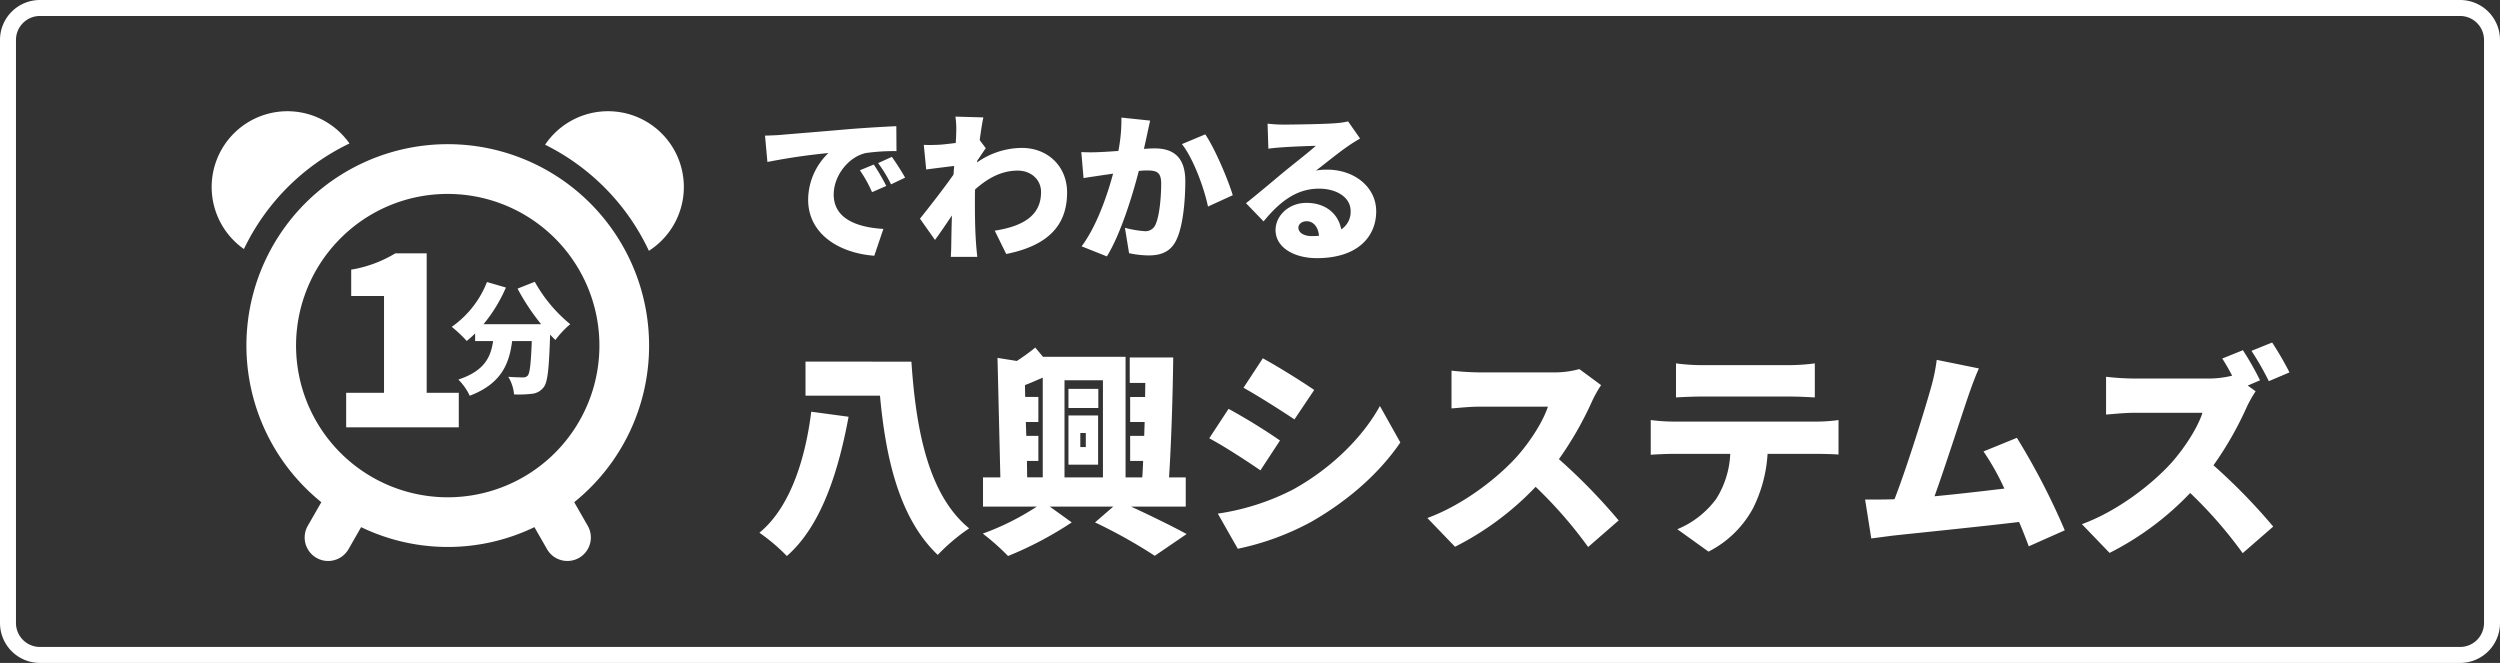 <svg xmlns="http://www.w3.org/2000/svg" width="626" height="166" viewBox="0 0 626 166"><rect x="0" y="0" width="626" height="166" fill="#333333" stroke="none"/><g transform="translate(-527 -347)"><g transform="translate(120 -71)"><path d="M2.56-28.04l.6,6.6a153.662,153.662,0,0,1,15.28-2.24A16.325,16.325,0,0,0,13.36-12C13.36-3.48,21,1.36,29.92,2.04L32.2-4.68c-6.92-.4-12.44-2.72-12.44-8.6,0-4.76,3.72-9.44,8.04-10.4a50.449,50.449,0,0,1,7.68-.48l-.04-6.24c-2.92.12-7.64.4-11.64.72-7.32.64-13.36,1.12-17.12,1.44C5.92-28.16,4.16-28.08,2.56-28.04ZM29.8-20.8l-3.48,1.44a32.134,32.134,0,0,1,3.04,5.48l3.56-1.56A53.013,53.013,0,0,0,29.8-20.8Zm4.52-1.92-3.44,1.56a33.5,33.5,0,0,1,3.24,5.32l3.52-1.68C36.84-18.96,35.36-21.28,34.32-22.72Zm16.12-6.16c0,.4-.04,1.4-.12,2.68-1.52.2-2.96.36-4.04.44-1.68.08-2.68.08-3.96.04l.6,6.16c2.08-.28,4.92-.64,7-.88-.04.72-.12,1.44-.16,2.16-2.4,3.44-6.16,8.24-8.4,11.04l3.76,5.32c1.12-1.48,2.72-3.88,4.24-6.12C49.28-5.52,49.24-3.4,49.2-1c0,.64-.04,2.28-.12,3.32h6.64c-.12-1-.28-2.72-.32-3.44-.28-3.84-.28-7.76-.28-10.8,0-.84,0-1.72.04-2.64,3.2-2.84,6.64-4.72,10.68-4.72,3.28,0,5.84,2.2,5.84,5.36,0,5.88-4.44,8.56-11.6,9.68L62.96,1.6C73.56-.52,78.2-5.68,78.2-13.8c0-6.56-4.84-11.16-11.32-11.16a19.612,19.612,0,0,0-11.24,3.64,1.233,1.233,0,0,0,.04-.4c.72-1.04,1.64-2.48,2.16-3.16l-1.52-2.04c.32-2.4.64-4.44.92-5.68l-7-.2A21.834,21.834,0,0,1,50.44-28.88ZM99-31.8l-7.2-.76a40.492,40.492,0,0,1-.76,8.36c-1.8.12-3.44.24-4.6.28a45.659,45.659,0,0,1-4.68,0l.56,6.52c1.32-.24,3.64-.56,4.92-.76.56-.08,1.44-.2,2.48-.36-1.48,5.48-4.08,13.08-7.88,18.2L88.16,2.2c3.4-5.48,6.4-15.16,8-21.4q1.2-.12,1.92-.12c2.48,0,3.68.36,3.68,3.28,0,3.72-.48,8.4-1.48,10.4a2.708,2.708,0,0,1-2.72,1.52,26.016,26.016,0,0,1-4.88-.84L93.72,1.4a24.313,24.313,0,0,0,4.88.56c3.24,0,5.6-1,6.96-3.88,1.72-3.52,2.24-10.08,2.24-14.76,0-6-3.04-8.16-7.64-8.16-.72,0-1.64.04-2.72.12.24-1.04.48-2.16.72-3.24C98.4-29.08,98.72-30.6,99-31.8Zm13.8,3.44-5.84,2.44c2.88,3.68,5.56,11,6.52,15.64l6.2-2.84C118.52-17,115.24-24.76,112.8-28.36ZM136.12-5c0-.8.76-1.6,2.08-1.6,1.68,0,2.88,1.44,3.08,3.64-.56.04-1.16.08-1.8.08C137.44-2.88,136.12-3.76,136.12-5ZM128.4-31.04l.2,6.28c.96-.16,2.4-.28,3.6-.36,2.16-.16,6.28-.32,8.28-.36-1.92,1.72-5.64,4.6-7.88,6.44-2.36,1.96-7.04,5.92-9.6,7.92l4.4,4.56c3.84-4.68,8.04-8.2,13.88-8.2,4.4,0,7.92,2.16,7.92,5.6a5.223,5.223,0,0,1-2.36,4.6c-.68-3.8-3.8-6.64-8.68-6.64-4.56,0-7.76,3.28-7.76,6.8,0,4.4,4.68,7.04,10.32,7.04,10.36,0,14.88-5.48,14.88-11.72,0-6.04-5.4-10.44-12.28-10.44a13.707,13.707,0,0,0-2.8.24c2.2-1.68,5.72-4.56,7.96-6.08,1-.72,2.04-1.32,3.08-1.96l-3-4.28a21.105,21.105,0,0,1-3.56.48c-2.36.2-10.36.32-12.52.32A33.89,33.89,0,0,1,128.4-31.04Z" transform="translate(596 480)" fill="#fff"/><path d="M14.135-30.91C12.815-20.24,9.3-7.26,1.155-.605A46.948,46.948,0,0,1,8.03,5.225c8.965-7.81,13.09-22.165,15.455-34.87ZM12.7-43.45v8.525H31.35C32.725-19.91,35.97-4.4,45.815,4.95A47.155,47.155,0,0,1,53.68-1.7c-10.5-8.58-13.365-25.52-14.465-41.745ZM86.02-36.63H78.54v4.785h7.48ZM82.885-22.055H81.51v-3.52h1.375Zm3.08-7.92H78.54v12.32h7.425ZM68.145-18.59h2.86v-6.27H67.98l-.11-3.465h3.135V-34.6h-3.3l-.055-2.97c1.43-.55,2.915-1.21,4.455-1.87v24.97H68.2Zm19.03-20.185v24.31H77.55v-24.31ZM107.91-7.15v-7.315h-4.18c.55-8.635.935-20.35,1.045-30.03H93.885v6.38h3.9l-.055,3.52h-3.74v6.27h3.63l-.11,3.465h-3.52v6.27H97.24c-.055,1.43-.11,2.805-.22,4.125H92.84V-44.66H72.16l-1.925-2.31a50.679,50.679,0,0,1-4.62,3.355l-4.84-.77.715,29.92H57.145V-7.15H70.62A64.8,64.8,0,0,1,57.09-.385a58.042,58.042,0,0,1,6.325,5.61A90.072,90.072,0,0,0,79.365-3.19l-5.5-3.96h15.9L85.195-3.19a128.221,128.221,0,0,1,14.96,8.36L108.13-.275c-3.3-1.815-8.8-4.51-13.915-6.875Zm19.3-37.125-4.84,7.37c3.85,2.145,9.46,5.72,12.76,7.92l4.95-7.37C136.95-38.5,131.065-42.185,127.215-44.275ZM115.94-5.39l5,8.8A67.094,67.094,0,0,0,139.37-3.355c9.13-5.225,16.995-12.1,22.275-19.855l-5.115-9.13c-4.345,7.92-12.265,15.675-21.725,20.9A59.848,59.848,0,0,1,115.94-5.39Zm2.695-26.235-4.84,7.37c3.9,2.09,9.46,5.72,12.815,8.03l4.9-7.48A149.735,149.735,0,0,0,118.635-31.625Zm93.28-5.94L206.47-41.58a23.269,23.269,0,0,1-6.6.825H181.5a65.286,65.286,0,0,1-7.04-.44v9.46c1.54-.11,4.565-.44,7.04-.44h17.1c-1.155,3.52-4.125,8.36-7.7,12.43C186.01-14.3,177.32-7.535,168.41-4.29l6.93,7.2A73.695,73.695,0,0,0,195.525-12.1,109.2,109.2,0,0,1,208.67,2.97l7.645-6.655a146.529,146.529,0,0,0-14.96-15.345,85.247,85.247,0,0,0,8.305-14.52A30.814,30.814,0,0,1,211.915-37.565ZM230.67-43.01v8.525c1.815-.11,4.455-.22,6.38-.22h22c2.09,0,4.345.11,6.38.22V-43.01a49.742,49.742,0,0,1-6.38.44h-22A49.742,49.742,0,0,1,230.67-43.01Zm-6.325,14.19v8.69c1.54-.11,3.96-.22,5.555-.22h14.355a22.935,22.935,0,0,1-3.52,11.275A22.92,22.92,0,0,1,231-1.485l7.81,5.61a26.054,26.054,0,0,0,11.165-10.89A35.077,35.077,0,0,0,253.6-20.35h12.32c1.65,0,3.96.055,5.445.165V-28.82a40.107,40.107,0,0,1-5.445.385H229.9A47.133,47.133,0,0,1,224.345-28.82Zm82.17-12.925-10.56-2.145a45.831,45.831,0,0,1-1.43,6.93c-1.65,5.885-5.94,19.69-9.13,27.94a4.163,4.163,0,0,1-.825.055c-1.87.055-4.565.055-6.545.055l1.54,9.735c1.815-.22,4.125-.55,5.5-.715,6.655-.715,22.44-2.31,31.515-3.41.935,2.2,1.76,4.29,2.42,6.1l9.02-4.015a174.745,174.745,0,0,0-11.99-23.155l-8.36,3.41a62.247,62.247,0,0,1,5.225,9.3c-5.06.6-11.6,1.375-17.49,1.925,2.64-7.315,6.655-19.855,8.525-25.3C304.81-37.565,305.69-39.93,306.515-41.745Zm66.11-4.565-5.17,2.09c.825,1.265,1.705,2.805,2.475,4.29a24.52,24.52,0,0,1-6.16.715H345.4a65.286,65.286,0,0,1-7.04-.44v9.46c1.54-.11,4.565-.44,7.04-.44h17.105c-1.155,3.52-4.125,8.36-7.7,12.43C349.91-12.76,341.22-5.995,332.31-2.75l6.93,7.2A73.695,73.695,0,0,0,359.425-10.56,109.2,109.2,0,0,1,372.57,4.51l7.645-6.655a146.53,146.53,0,0,0-14.96-15.345,85.248,85.248,0,0,0,8.3-14.52,30.817,30.817,0,0,1,2.255-4.015l-1.98-1.43,3.08-1.32A74.588,74.588,0,0,0,372.625-46.31Zm7.315-1.925-5.17,2.09a69.274,69.274,0,0,1,4.345,7.59l5.17-2.2A78.5,78.5,0,0,0,379.94-48.235Z" transform="translate(596 552)" fill="#fff"/><g transform="translate(-1359 234.85)"><g transform="translate(1819 211)"><path d="M34.51,20.24A18.975,18.975,0,1,0,8.078,46.671,56.189,56.189,0,0,1,34.51,20.24Z" transform="translate(0 -12.161)" fill="#fff"/><path d="M377.293,12.161a18.992,18.992,0,0,0-15.74,8.389,56.355,56.355,0,0,1,25.993,26.563,18.97,18.97,0,0,0-10.252-34.952Z" transform="translate(-278.061 -12.161)" fill="#fff"/><path d="M138.523,98.433A50.414,50.414,0,1,0,56.45,137.638l-3.392,5.917a5.878,5.878,0,1,0,10.2,5.846l3.158-5.517a49.908,49.908,0,0,0,43.392,0l3.157,5.515a5.878,5.878,0,1,0,10.2-5.846l-3.392-5.917A50.3,50.3,0,0,0,138.523,98.433ZM88.111,60.45A37.98,37.98,0,1,1,61.249,71.574,37.821,37.821,0,0,1,88.111,60.45Z" transform="translate(-28.991 -39.739)" fill="#fff"/></g><g transform="translate(1847.734 220.687)"><path d="M4.68,0h28.2V-8.64H24.84V-43.56H16.98A31.226,31.226,0,0,1,5.94-39.48v6.6h8.22V-8.64H4.68Z" transform="translate(0.266 69.463)" fill="#fff"/><path d="M16.59-23.73a55.966,55.966,0,0,0,5.91,8.91H8.07A38.026,38.026,0,0,0,13.68-24L8.94-25.38A24.658,24.658,0,0,1,.12-14.16a32.421,32.421,0,0,1,3.75,3.54,24.366,24.366,0,0,0,2.1-1.89v1.92h4.5C9.9-6.63,8.34-3.12,1.77-.96A14.386,14.386,0,0,1,4.62,3.09c7.92-3,9.9-8.01,10.62-13.68h4.92c-.21,5.55-.48,8.04-1.02,8.64a1.478,1.478,0,0,1-1.2.45c-.75,0-2.16-.03-3.66-.15a10.328,10.328,0,0,1,1.44,4.41,28.037,28.037,0,0,0,4.44-.15,4.173,4.173,0,0,0,3-1.68c.99-1.26,1.32-4.71,1.59-13.14.45.48.9.93,1.32,1.35a22.15,22.15,0,0,1,3.72-3.96,36.644,36.644,0,0,1-8.88-10.62Z" transform="translate(31.266 58.463)" fill="#fff"/></g></g></g><path d="M10,4a6.007,6.007,0,0,0-6,6V156a6.007,6.007,0,0,0,6,6H616a6.007,6.007,0,0,0,6-6V10a6.007,6.007,0,0,0-6-6H10m0-4H616a10,10,0,0,1,10,10V156a10,10,0,0,1-10,10H10A10,10,0,0,1,0,156V10A10,10,0,0,1,10,0Z" transform="translate(527 347)" fill="#fff"/></g></svg>